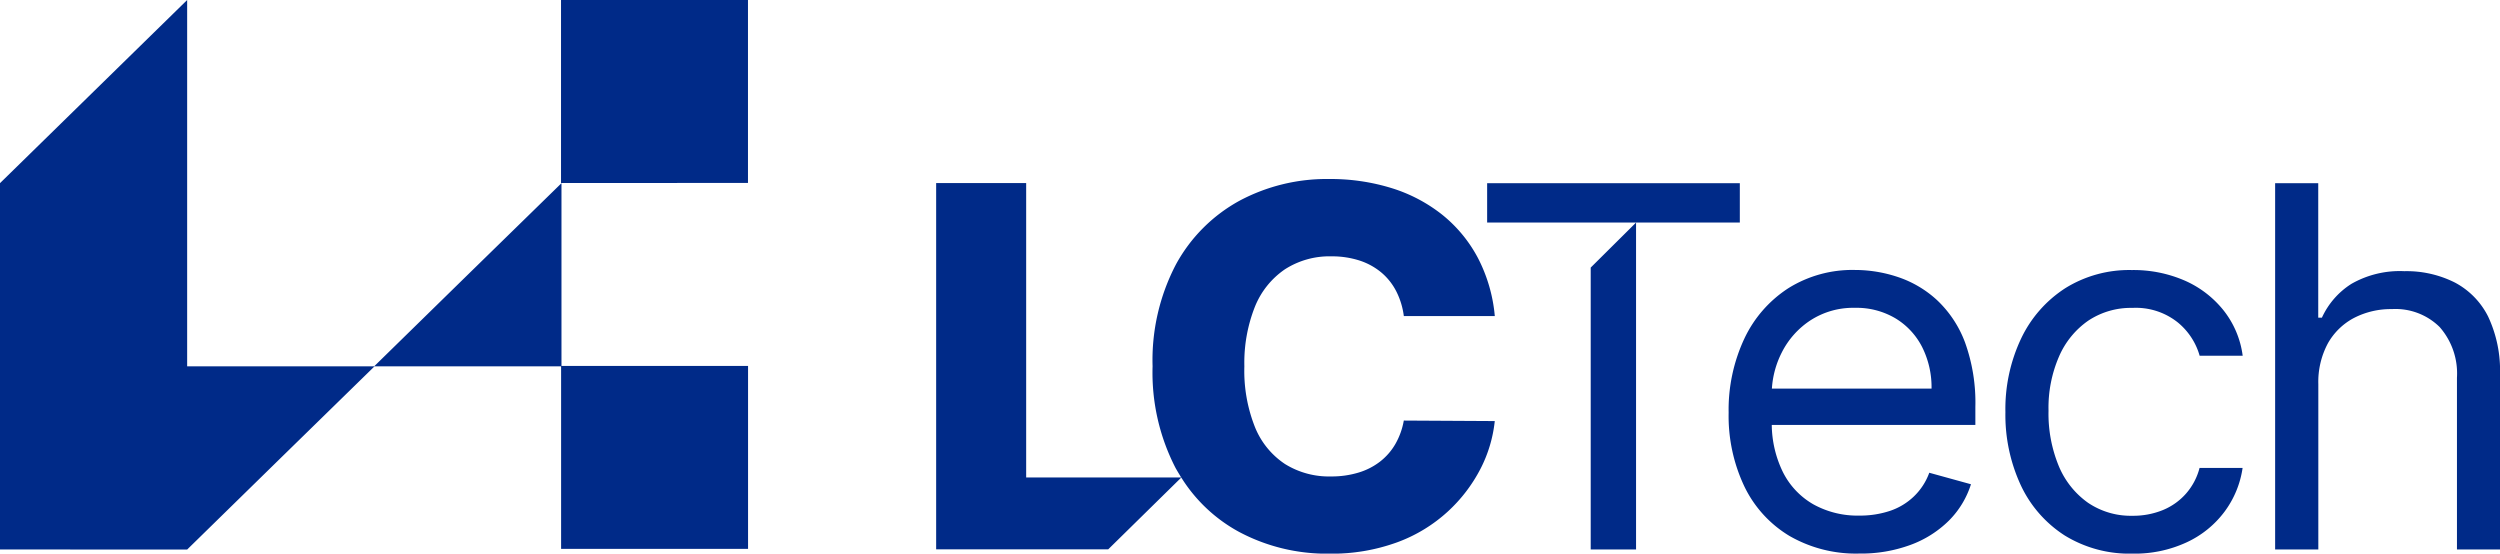 <svg xmlns="http://www.w3.org/2000/svg" viewBox="0 0 152 33.658">
    <path d="M125.527 32.552a7.3 7.3 0 0 1-2.664-3.053 10.158 10.158 0 0 1-.934-4.441 10.024 10.024 0 0 1 .961-4.488 7.422 7.422 0 0 1 2.684-3.051 7.343 7.343 0 0 1 4.035-1.1 7.8 7.8 0 0 1 3.242.649 6.211 6.211 0 0 1 2.359 1.825 5.6 5.6 0 0 1 1.145 2.735h-2.617a4.036 4.036 0 0 0-1.328-2.024 4.079 4.079 0 0 0-2.758-.884 4.685 4.685 0 0 0-2.684.775 5.12 5.12 0 0 0-1.781 2.185 7.832 7.832 0 0 0-.637 3.295 8.352 8.352 0 0 0 .625 3.365 5.149 5.149 0 0 0 1.773 2.226 4.639 4.639 0 0 0 2.7.793 4.774 4.774 0 0 0 1.855-.347 3.783 3.783 0 0 0 1.406-1 3.8 3.8 0 0 0 .824-1.562h2.617a5.86 5.86 0 0 1-1.094 2.654 6.025 6.025 0 0 1-2.3 1.866 7.5 7.5 0 0 1-3.312.69 7.491 7.491 0 0 1-4.117-1.108Zm-50.207-.221a9.467 9.467 0 0 1-3.5-3.3v.006L67.379 33.4H56.918V11.129h5.473v17.9h9.426a19.492 19.492 0 0 1-.34-.57 12.64 12.64 0 0 1-1.4-6.192 12.532 12.532 0 0 1 1.426-6.2 9.7 9.7 0 0 1 3.859-3.862 11.25 11.25 0 0 1 5.461-1.321 12.54 12.54 0 0 1 3.8.557 9.422 9.422 0 0 1 3.074 1.622 8.4 8.4 0 0 1 2.156 2.613 9.468 9.468 0 0 1 1.031 3.542h-5.531a4.6 4.6 0 0 0-.457-1.5 3.684 3.684 0 0 0-.906-1.146 3.983 3.983 0 0 0-1.332-.732 5.442 5.442 0 0 0-1.7-.254 5.007 5.007 0 0 0-2.84.791 5.019 5.019 0 0 0-1.824 2.284 9.246 9.246 0 0 0-.637 3.615 9.245 9.245 0 0 0 .648 3.7 4.882 4.882 0 0 0 1.828 2.24 5.058 5.058 0 0 0 2.789.752 5.622 5.622 0 0 0 1.656-.229 4.037 4.037 0 0 0 1.316-.664 3.672 3.672 0 0 0 .941-1.073 4.373 4.373 0 0 0 .516-1.432l5.531.031a8.2 8.2 0 0 1-.867 2.9 9.341 9.341 0 0 1-1.988 2.6 9.275 9.275 0 0 1-3.07 1.868 11.536 11.536 0 0 1-4.141.693 11.313 11.313 0 0 1-5.496-1.331Zm33.48.254a7.09 7.09 0 0 1-2.738-3 9.983 9.983 0 0 1-.961-4.488 10.2 10.2 0 0 1 .961-4.521 7.391 7.391 0 0 1 2.684-3.062 7.343 7.343 0 0 1 4.035-1.1 8.233 8.233 0 0 1 2.629.435 6.577 6.577 0 0 1 2.363 1.4 6.787 6.787 0 0 1 1.7 2.569 10.78 10.78 0 0 1 .629 3.929v1.087h-12.379a6.693 6.693 0 0 0 .668 2.849 4.659 4.659 0 0 0 1.871 1.986 5.531 5.531 0 0 0 2.785.679 5.754 5.754 0 0 0 1.867-.288 3.878 3.878 0 0 0 1.441-.868 3.777 3.777 0 0 0 .945-1.449l2.535.7a5.463 5.463 0 0 1-1.34 2.209 6.494 6.494 0 0 1-2.332 1.476 8.7 8.7 0 0 1-3.121.528 8.086 8.086 0 0 1-4.242-1.071Zm1.281-13.112a5.055 5.055 0 0 0-1.75 1.96 5.619 5.619 0 0 0-.6 2.192h9.707a5.44 5.44 0 0 0-.57-2.52 4.331 4.331 0 0 0-1.621-1.748 4.639 4.639 0 0 0-2.469-.641 4.774 4.774 0 0 0-2.696.757ZM0 33.409V11.136L5.688 5.57 11.379.001v22.271H22.75l5.688-5.566 5.7-5.568v11.11h11.344v11.125H34.115v-11.1H22.771l-5.7 5.569-5.691 5.569Zm138.328 0V11.138h2.621v8.177h.223a4.781 4.781 0 0 1 1.8-2.06 5.924 5.924 0 0 1 3.215-.767 6.525 6.525 0 0 1 3.047.679 4.737 4.737 0 0 1 2.043 2.077 7.727 7.727 0 0 1 .723 3.552v10.611h-2.617V22.968a4.278 4.278 0 0 0-1.051-3.083 3.819 3.819 0 0 0-2.9-1.092 4.887 4.887 0 0 0-2.3.533 3.919 3.919 0 0 0-1.6 1.555 4.962 4.962 0 0 0-.578 2.48v10.047Zm-41.613 0v-17.14l1.371-1.361 1.387-1.377h-9.055v-2.393h15.363v2.393h-6.309v19.878ZM34.11 11.128V-.002h11.367v11.124Z" fill="#002a88"/>
</svg>